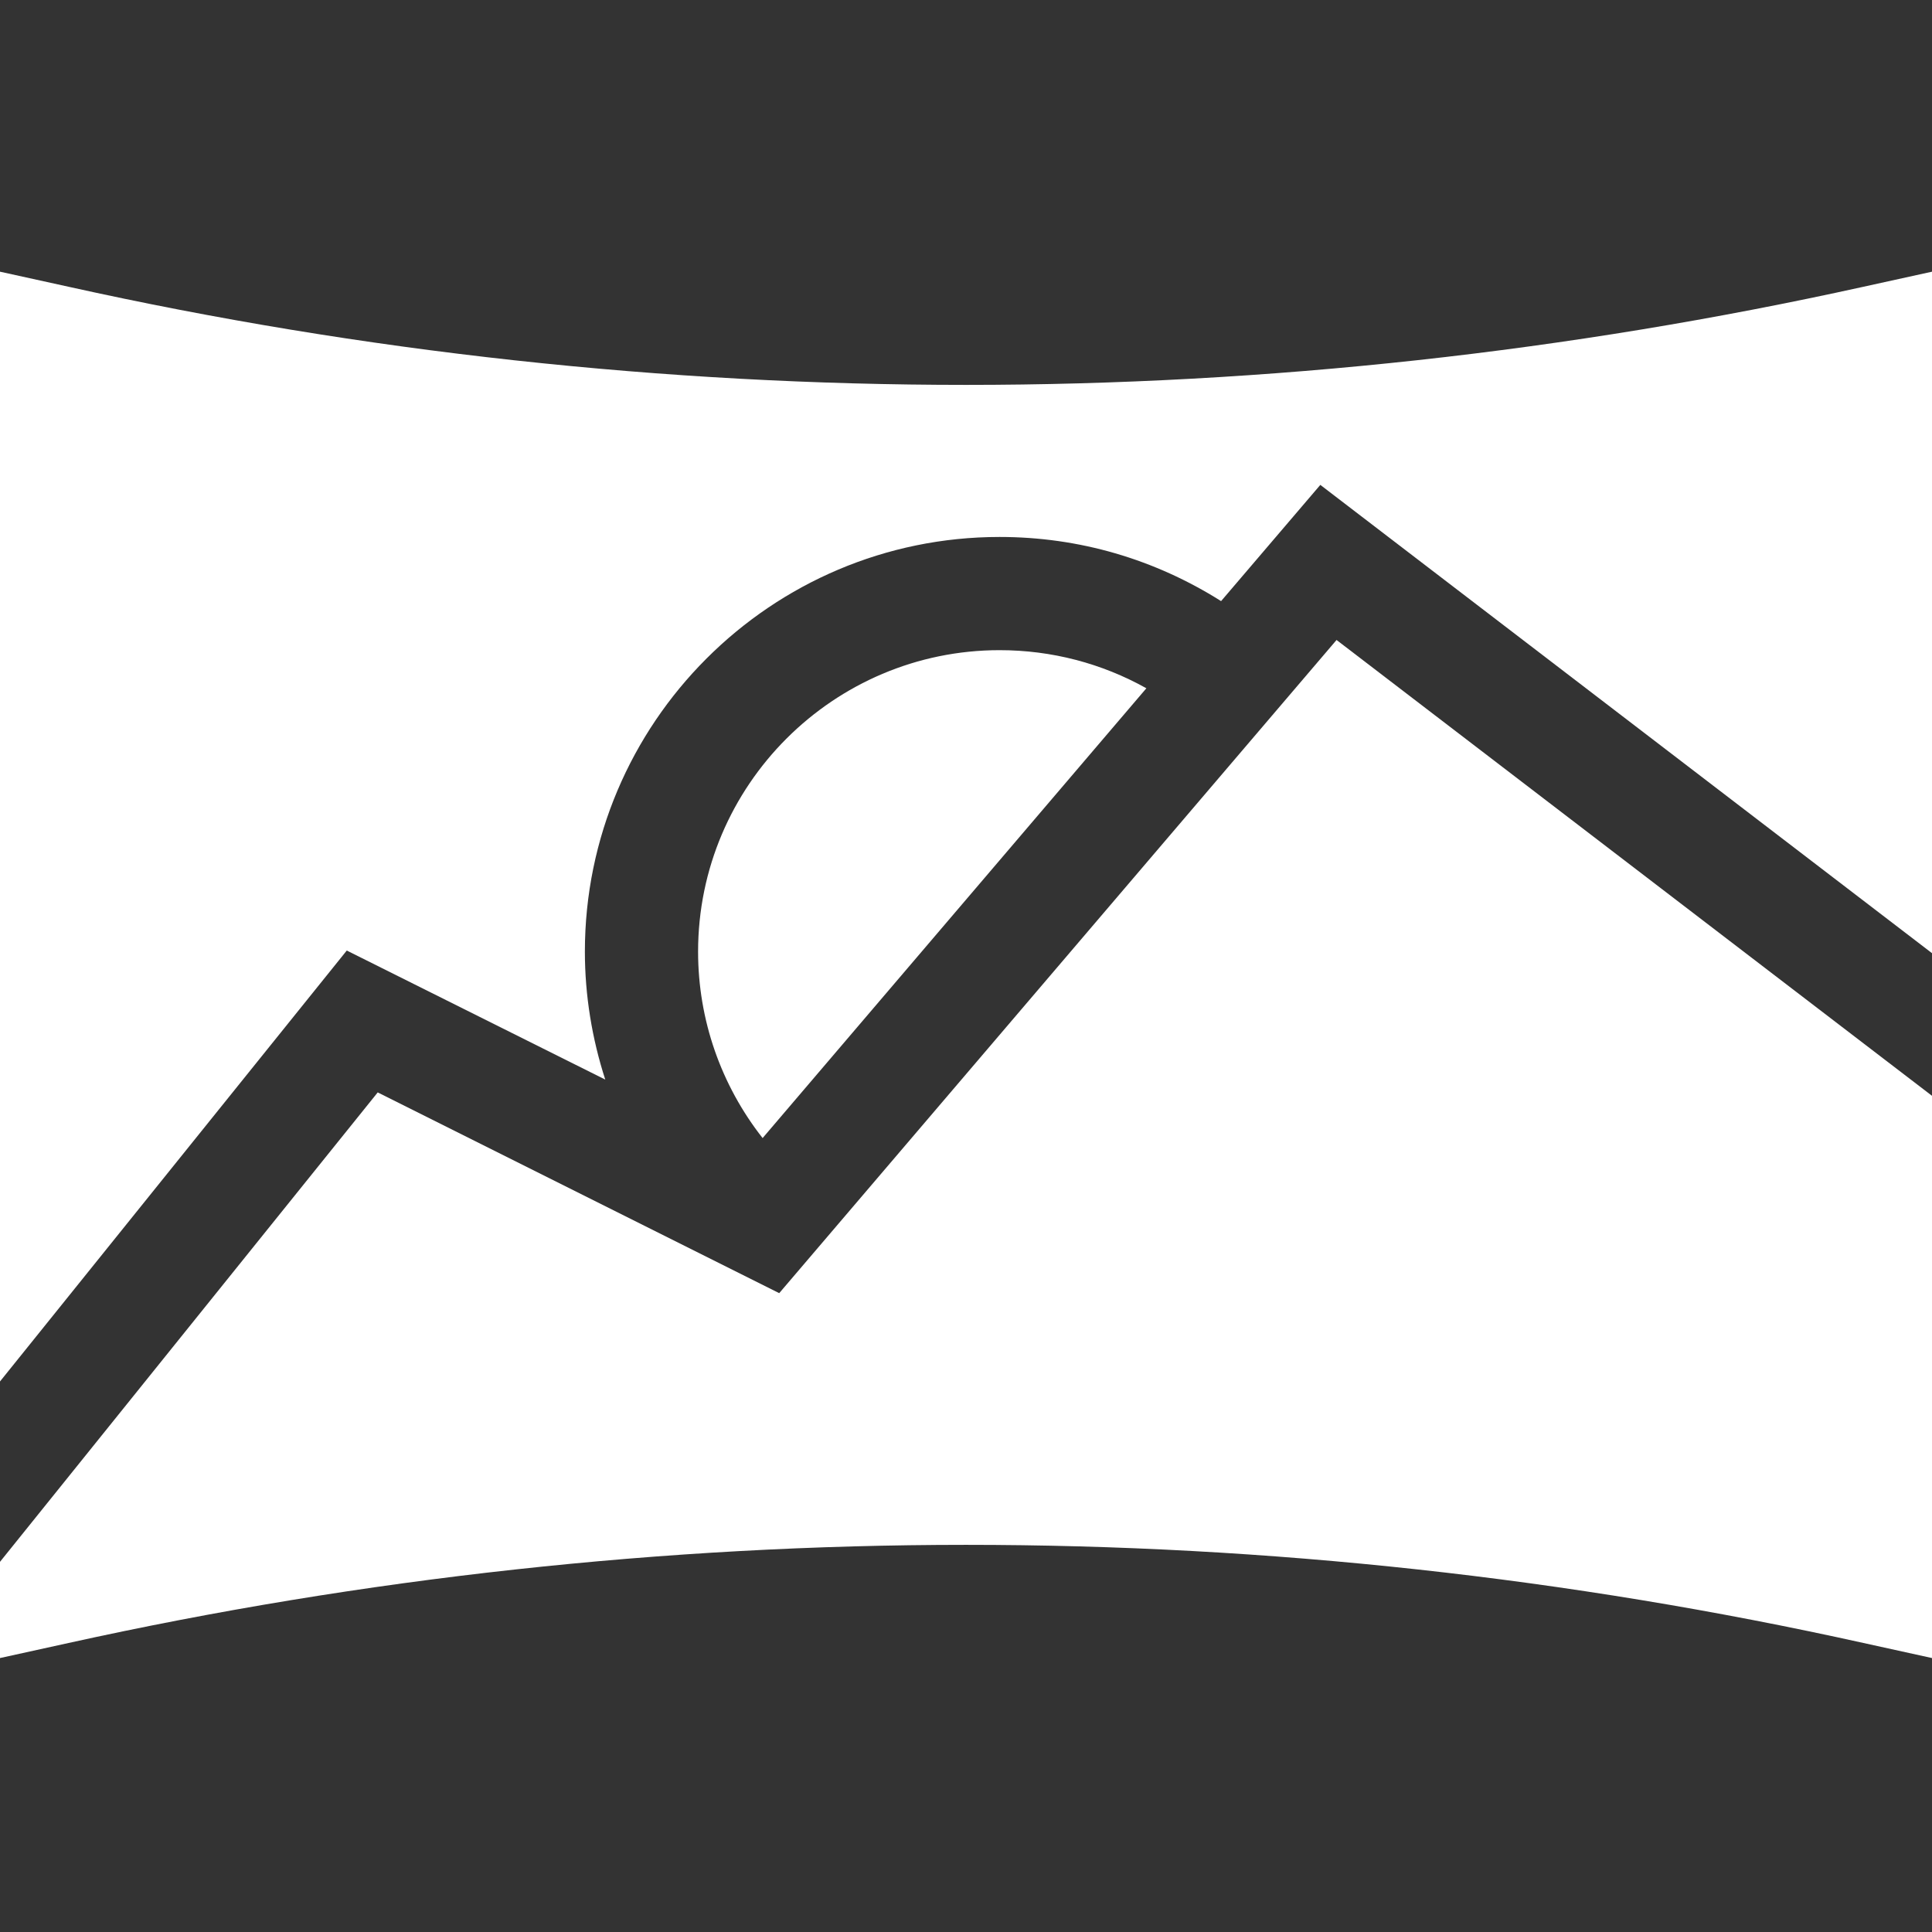 <?xml version="1.0" encoding="utf-8"?>
<!-- Generator: Adobe Illustrator 25.3.1, SVG Export Plug-In . SVG Version: 6.00 Build 0)  -->
<svg version="1.1" id="Ebene_1" xmlns="http://www.w3.org/2000/svg" xmlns:xlink="http://www.w3.org/1999/xlink" x="0px" y="0px"
	 viewBox="0 0 512 512" style="enable-background:new 0 0 512 512;" xml:space="preserve">
<rect x="0" y="0" width="512" height="512" fill="#333333" stroke="none"/>
<style type="text/css">
	.st0{fill:#FFFFFF;}
</style>
<path class="st0" d="M303.8,182.4c-11.8-6.6-25.1-10.1-38.9-10.1c-44,0-79.9,35.8-79.9,79.9c0,18.1,6.1,35.4,17.1,49.4L303.8,182.4z
	"/>
<path class="st0" d="M354.2,169.6L206.5,342.7l-106.4-53.2L0,413.9v25.5l18.2-4c77.9-17.2,157.9-26,237.8-26s159.8,8.7,237.8,26
	l18.2,4v-149L354.2,169.6z"/>
<path class="st0" d="M91.9,251.9l68.5,34.2c-3.5-10.8-5.4-22.3-5.4-33.9c0-60.6,49.3-109.9,109.9-109.9c21.1,0,41.1,5.9,58.7,17
	l26.3-30.8L512,252.6V72l-18.2,4c-77.9,17.2-157.9,26-237.8,26S96.2,93.3,18.2,76L0,72v294.1L91.9,251.9z"/>
</svg>

